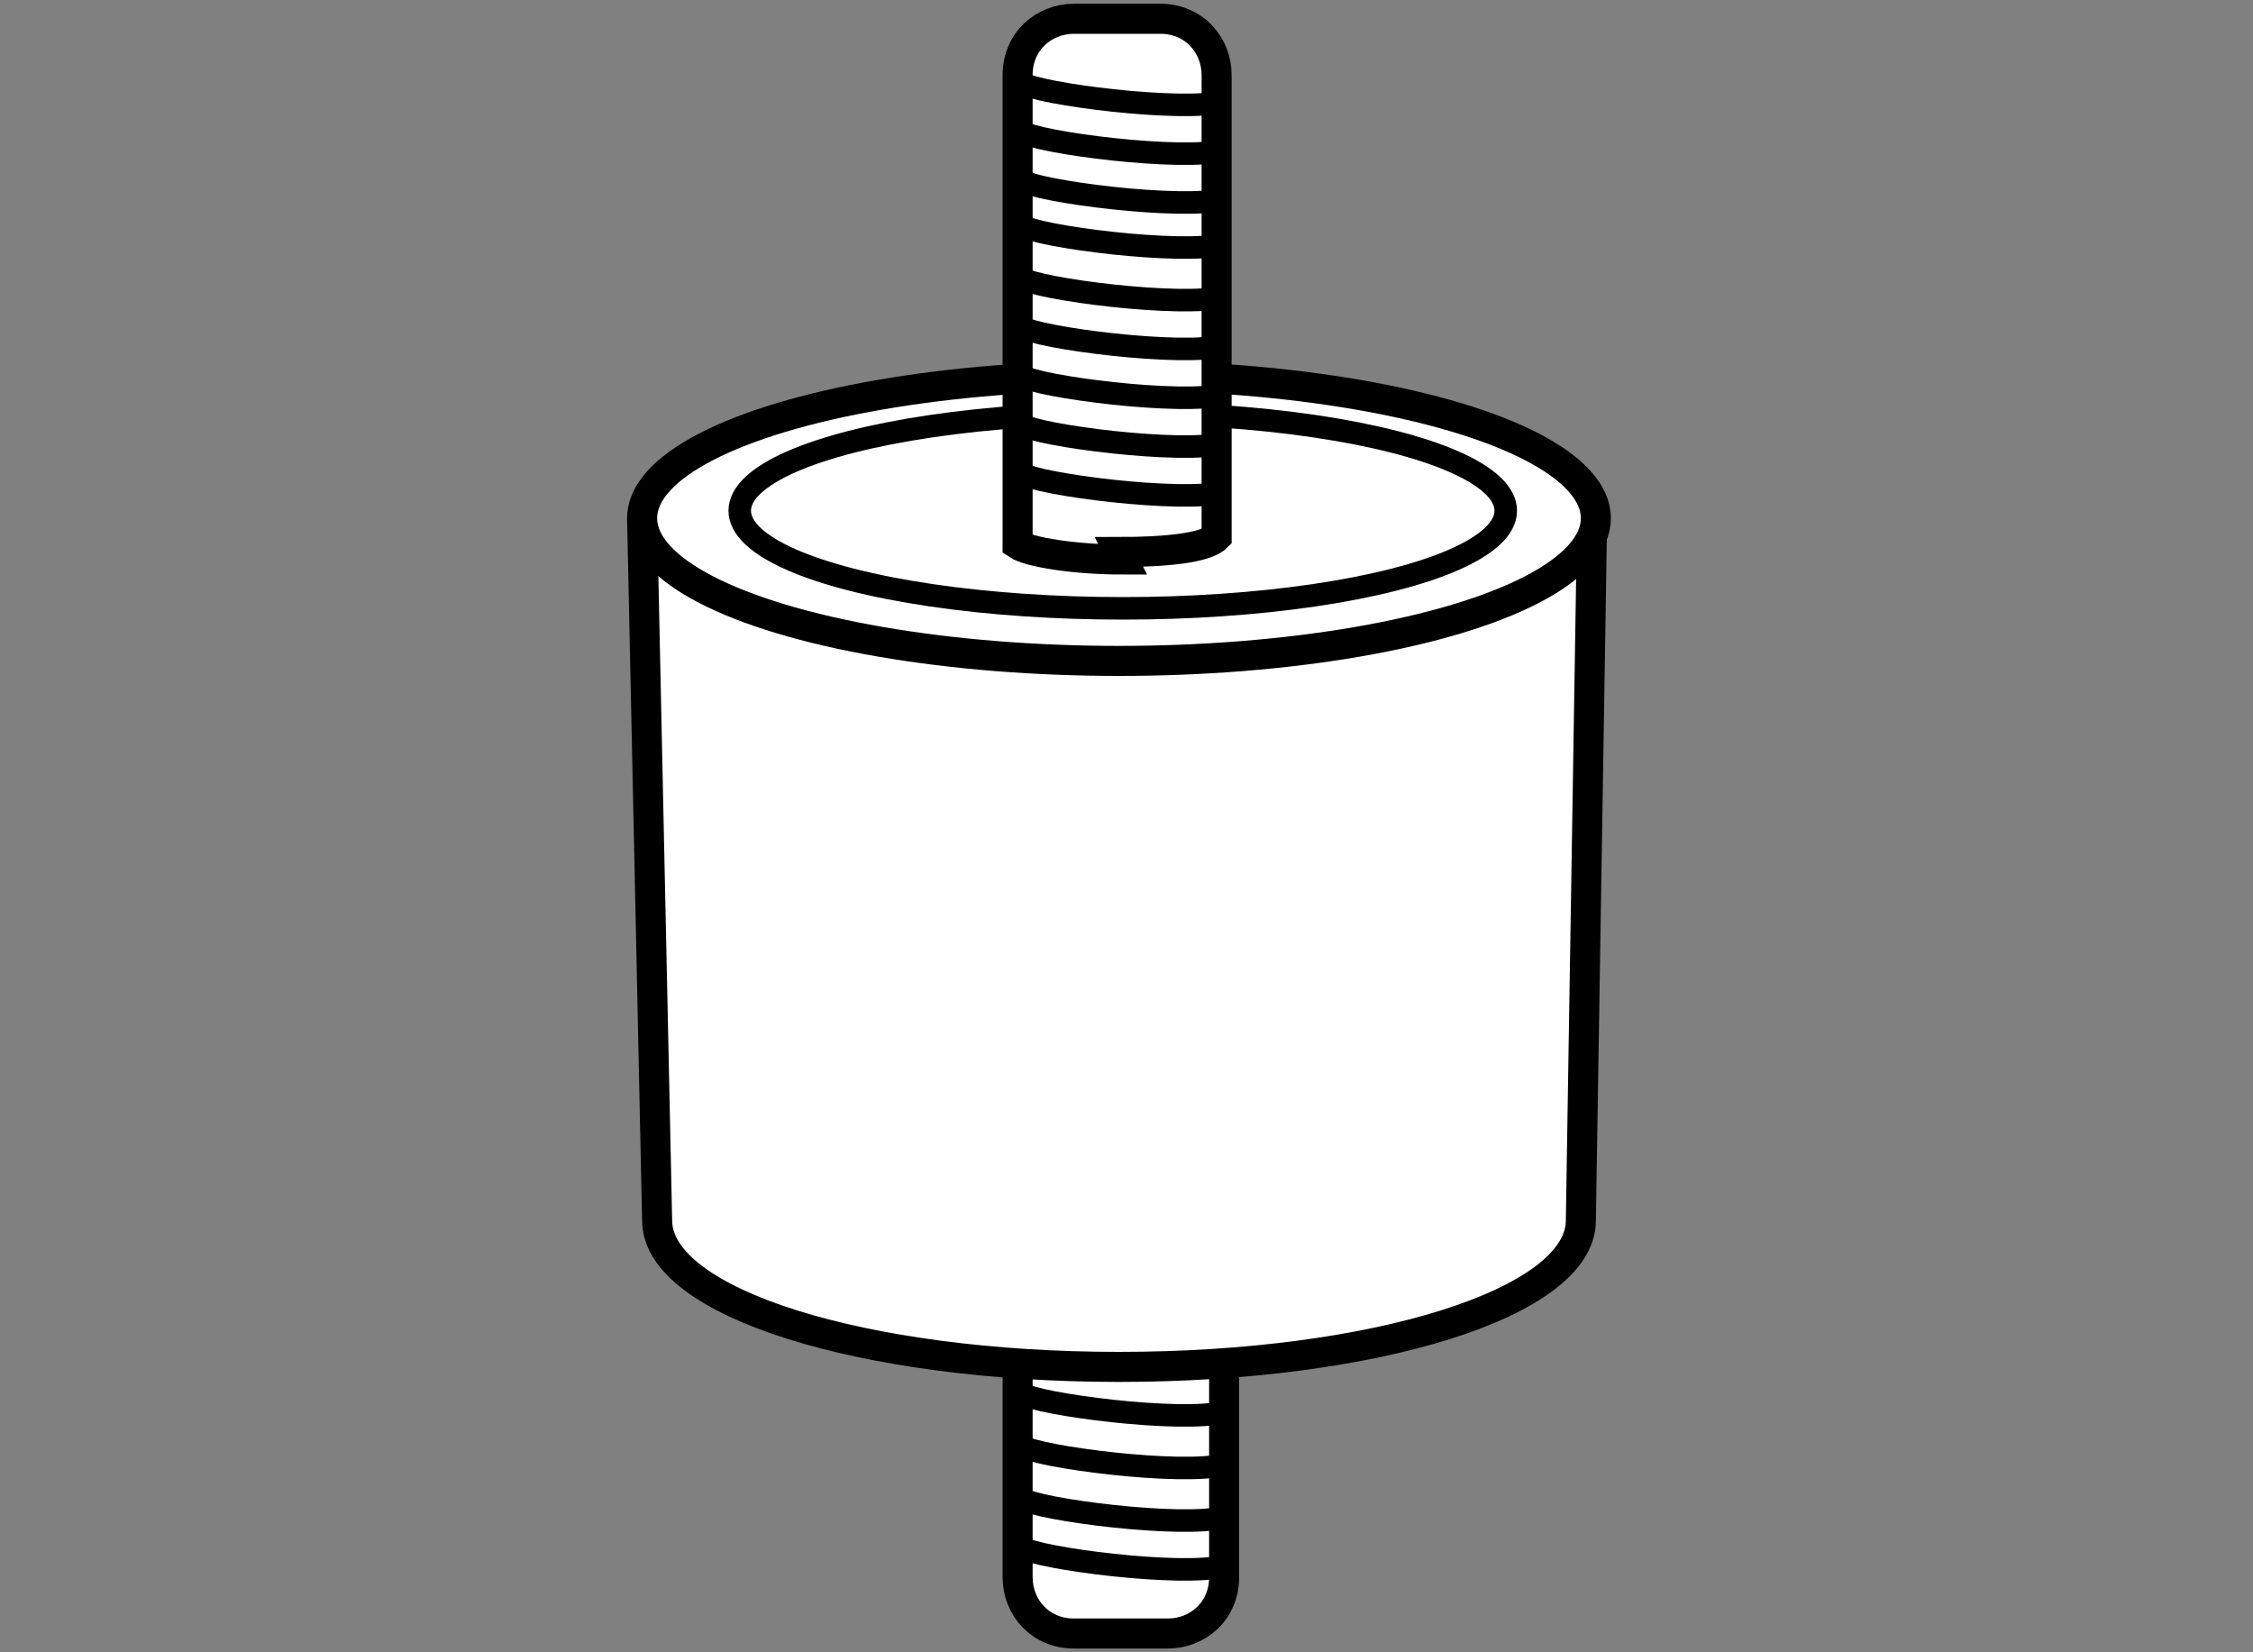 <?xml version="1.0" encoding="UTF-8"?>
<svg id="Layer_1" data-name="Layer 1" xmlns="http://www.w3.org/2000/svg" width="60" height="44" version="1.1" viewBox="0 0 60 44">
  <rect x="0" y="0" width="60" height="44" fill="#808080" stroke="none"/>
  <defs>
    <style>
      .cls-1 {
        stroke-width: .8px;
      }

      .cls-1, .cls-2 {
        fill: #fff;
      }

      .cls-1, .cls-2, .cls-3 {
        stroke: #000;
        stroke-miterlimit: 10;
      }

      .cls-2, .cls-3 {
        stroke-width: .6px;
      }

      .cls-3 {
        fill: none;
      }
    </style>
  </defs>
  <path class="cls-1" d="M28.6,43.5c-.9,0-1.5-.7-1.5-1.5v-6.6h5.5v6.6c0,.9-.7,1.5-1.5,1.5,0,0-2.4,0-2.4,0Z"/>
  <g>
    <path class="cls-1" d="M17.1,13.8l.4,18.7c0,2.2,5.5,3.9,12.3,3.9s12.3-1.7,12.3-3.9l.3-18.7"/>
    <ellipse class="cls-1" cx="29.8" cy="13.8" rx="12.7" ry="3.8"/>
  </g>
  <ellipse class="cls-2" cx="29.9" cy="13.6" rx="10.2" ry="2.6"/>
  <path class="cls-1" d="M29.9,14.9c-1.3,0-2.5-.2-2.8-.4V2c0-.9.7-1.5,1.5-1.5h2.3c.9,0,1.5.7,1.5,1.5v12.3c-.3.3-1.4.4-2.6.4h0Z"/>
  <path class="cls-3" d="M27.2,2.2c.4.3,4.3.8,5.4.5"/>
  <path class="cls-3" d="M27.2,3.5c.4.3,4.3.8,5.4.5"/>
  <path class="cls-3" d="M27.2,4.8c.4.3,4.3.8,5.4.5"/>
  <path class="cls-3" d="M27.2,6c.4.3,4.3.8,5.4.5"/>
  <path class="cls-3" d="M27.2,7.4c.4.3,4.3.8,5.4.5"/>
  <path class="cls-3" d="M27.2,8.7c.4.3,4.3.8,5.4.5"/>
  <path class="cls-3" d="M27.2,10c.4.3,4.3.8,5.4.5"/>
  <path class="cls-3" d="M27.2,11.3c.4.3,4.3.8,5.4.5"/>
  <path class="cls-3" d="M27.2,12.6c.4.3,4.3.8,5.4.5"/>
  <path class="cls-3" d="M27.2,37.1c.4.3,4.3.8,5.4.5"/>
  <path class="cls-3" d="M27.2,38.5c.4.3,4.3.8,5.4.5"/>
  <path class="cls-3" d="M27.2,39.9c.4.3,4.3.8,5.4.5"/>
  <path class="cls-3" d="M27.2,41.2c.4.3,4.3.8,5.4.5"/>
</svg>